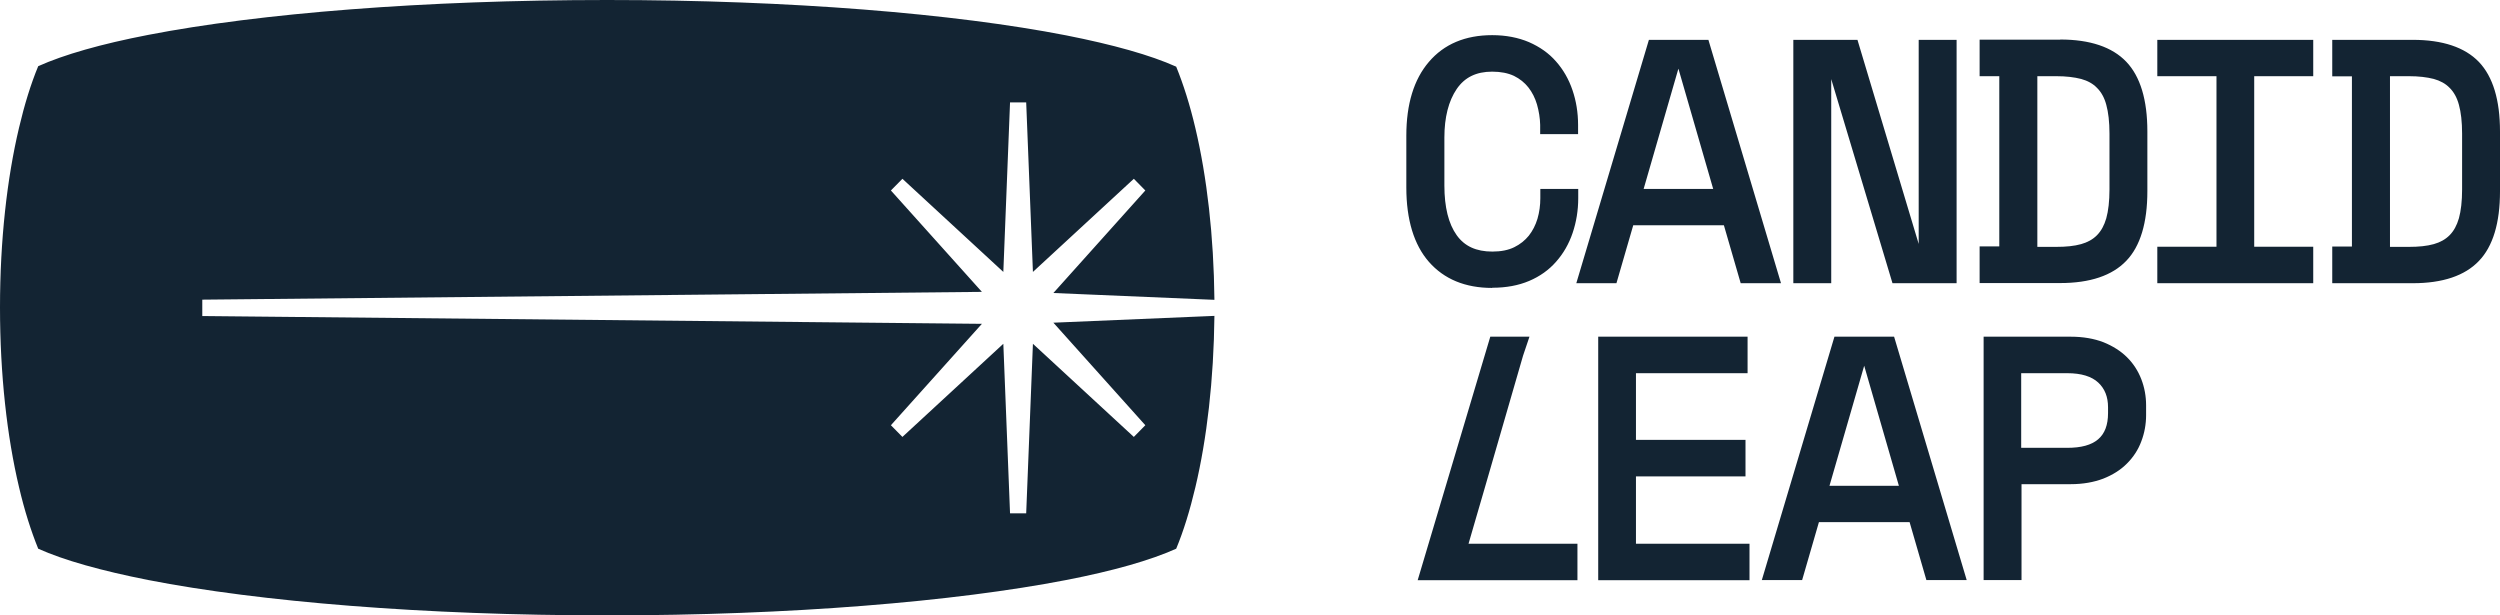 <svg xmlns:xlink="http://www.w3.org/1999/xlink" xmlns="http://www.w3.org/2000/svg" width="130" height="32" viewBox="0 0 130 32" fill="none">
<g clip-path="url(#clip0_6267_10741)">
<path fill-rule="evenodd" clip-rule="evenodd" d="M63.15 16.426L63.15 16.426V16.409C63.15 16.415 63.15 16.42 63.15 16.426ZM54.776 16.78L63.15 16.426C63.115 19.752 62.758 22.817 62.16 25.335C61.877 26.533 61.545 27.613 61.162 28.533C59.832 29.132 57.886 29.688 55.441 30.161C49.645 31.283 41.105 32 31.575 32C22.045 32 13.496 31.291 7.709 30.161C5.272 29.68 3.318 29.132 1.987 28.533C1.613 27.613 1.272 26.541 0.99 25.335C0.366 22.703 0 19.48 0 15.987C0 12.495 0.366 9.272 0.99 6.64C1.272 5.442 1.605 4.362 1.987 3.442C3.318 2.843 5.264 2.286 7.709 1.814C13.496 0.692 22.045 0 31.575 0C41.105 0 49.645 0.709 55.441 1.839C57.878 2.32 59.832 2.868 61.162 3.467C61.537 4.387 61.877 5.458 62.16 6.665C62.759 9.196 63.117 12.267 63.15 15.591L54.776 15.236L59.557 9.905L58.959 9.297L53.712 14.14L53.362 5.323H52.522L52.173 14.14L46.926 9.297L46.327 9.905L51.059 15.177L10.519 15.582V16.434L51.059 16.839L46.327 22.112L46.926 22.72L52.173 17.877L52.522 26.693H53.362L53.712 17.877L58.959 22.72L59.557 22.112L54.776 16.78ZM77.603 14.963C78.318 14.963 78.958 14.845 79.515 14.609C80.072 14.373 80.546 14.036 80.921 13.605C81.295 13.183 81.586 12.677 81.777 12.112C81.968 11.547 82.068 10.939 82.068 10.306V9.826H80.097V10.306C80.097 10.678 80.047 11.04 79.948 11.378C79.848 11.707 79.698 12.002 79.499 12.255C79.299 12.5 79.05 12.703 78.742 12.854C78.434 13.006 78.052 13.082 77.603 13.082C76.763 13.082 76.156 12.804 75.748 12.23C75.324 11.639 75.108 10.771 75.108 9.648V7.151C75.108 6.105 75.324 5.253 75.748 4.629C76.164 4.021 76.763 3.726 77.594 3.726C78.043 3.726 78.418 3.802 78.725 3.945C79.033 4.097 79.282 4.3 79.474 4.544C79.673 4.797 79.823 5.093 79.923 5.43C80.022 5.776 80.081 6.139 80.089 6.493V6.974H82.06V6.493C82.06 5.852 81.96 5.245 81.769 4.688C81.578 4.122 81.287 3.616 80.912 3.194C80.538 2.764 80.064 2.435 79.507 2.191C78.95 1.954 78.309 1.828 77.594 1.828C76.197 1.828 75.091 2.292 74.301 3.22C73.52 4.131 73.129 5.422 73.129 7.05V9.75C73.129 11.429 73.528 12.728 74.301 13.614C75.091 14.516 76.197 14.972 77.586 14.972L77.603 14.963ZM84.055 14.727L84.928 11.715H89.643L90.516 14.727H92.612L88.837 2.072H85.743L81.968 14.727H84.055ZM87.281 3.582L89.086 9.825H85.469L87.273 3.582H87.281ZM98.409 14.727L95.224 4.114V14.727H93.253V2.072H96.588L99.772 12.685V2.072H101.743V14.727H98.409ZM107.131 2.064H102.94V3.962H103.963V12.812H102.94V14.719H107.131C108.678 14.719 109.834 14.331 110.566 13.563C111.298 12.804 111.663 11.58 111.663 9.944V6.831C111.663 5.194 111.298 3.979 110.566 3.211C109.834 2.444 108.678 2.055 107.131 2.055V2.064ZM109.693 9.851C109.693 10.458 109.634 10.964 109.526 11.353C109.418 11.724 109.26 12.011 109.044 12.23C108.828 12.449 108.553 12.601 108.221 12.694C107.863 12.795 107.431 12.837 106.932 12.837H105.942V3.962H106.932C107.431 3.962 107.863 4.013 108.221 4.106C108.553 4.198 108.836 4.35 109.044 4.57C109.26 4.78 109.427 5.076 109.526 5.447C109.634 5.835 109.693 6.341 109.693 6.949V9.851ZM115.257 3.962H112.18V2.072H120.288V3.962H117.219V12.829H120.288V14.727H112.18V12.829H115.257V3.962ZM128.902 3.22C128.171 2.46 127.015 2.072 125.468 2.072H121.277V3.97H122.3V12.82H121.277V14.727H125.468C127.015 14.727 128.171 14.339 128.902 13.571C129.634 12.812 130 11.589 130 9.952V6.839C130 5.202 129.634 3.987 128.902 3.22ZM128.029 9.851C128.029 10.458 127.971 10.964 127.863 11.352C127.755 11.724 127.597 12.011 127.381 12.23C127.164 12.449 126.89 12.601 126.557 12.694C126.2 12.795 125.767 12.837 125.268 12.837H124.279V3.962H125.268C125.767 3.962 126.2 4.013 126.557 4.105C126.89 4.198 127.173 4.35 127.381 4.569C127.597 4.78 127.763 5.076 127.863 5.447C127.971 5.835 128.029 6.341 128.029 6.949V9.851ZM77.137 25.616L76.746 26.957L76.364 28.273H82.027V30.172H75.815H74.226H73.719L77.495 17.508H79.532L79.199 18.495L77.137 25.616ZM85.07 24.772H90.766V22.874H85.07V19.406H90.874V17.508H83.107V30.172H90.974V28.273H85.07V24.772ZM91.615 30.163L95.391 17.508H95.407H98.493L102.268 30.163H100.172L99.299 27.151H94.584L93.711 30.163H91.615ZM96.938 19.018L95.133 25.261H98.742L96.938 19.018ZM110.599 18.571C110.275 18.251 109.859 17.989 109.377 17.795C108.894 17.609 108.321 17.508 107.68 17.508H103.148V30.163H105.119V25.177H107.68C108.312 25.177 108.878 25.076 109.368 24.89C109.859 24.696 110.275 24.435 110.599 24.106C110.932 23.777 111.19 23.38 111.348 22.95C111.514 22.52 111.597 22.055 111.597 21.591V21.077C111.597 20.604 111.514 20.149 111.348 19.719C111.181 19.288 110.932 18.9 110.607 18.58L110.599 18.571ZM109.618 21.482C109.618 22.714 108.944 23.287 107.497 23.287H105.102V19.406H107.497C108.229 19.406 108.77 19.575 109.111 19.896C109.452 20.216 109.618 20.638 109.618 21.178V21.482Z" fill="#132433"/>
</g>
<defs>
<clipPath id="clip0_6267_10741">
<rect width="130" height="32" fill="white"/>
</clipPath>
</defs>
</svg>